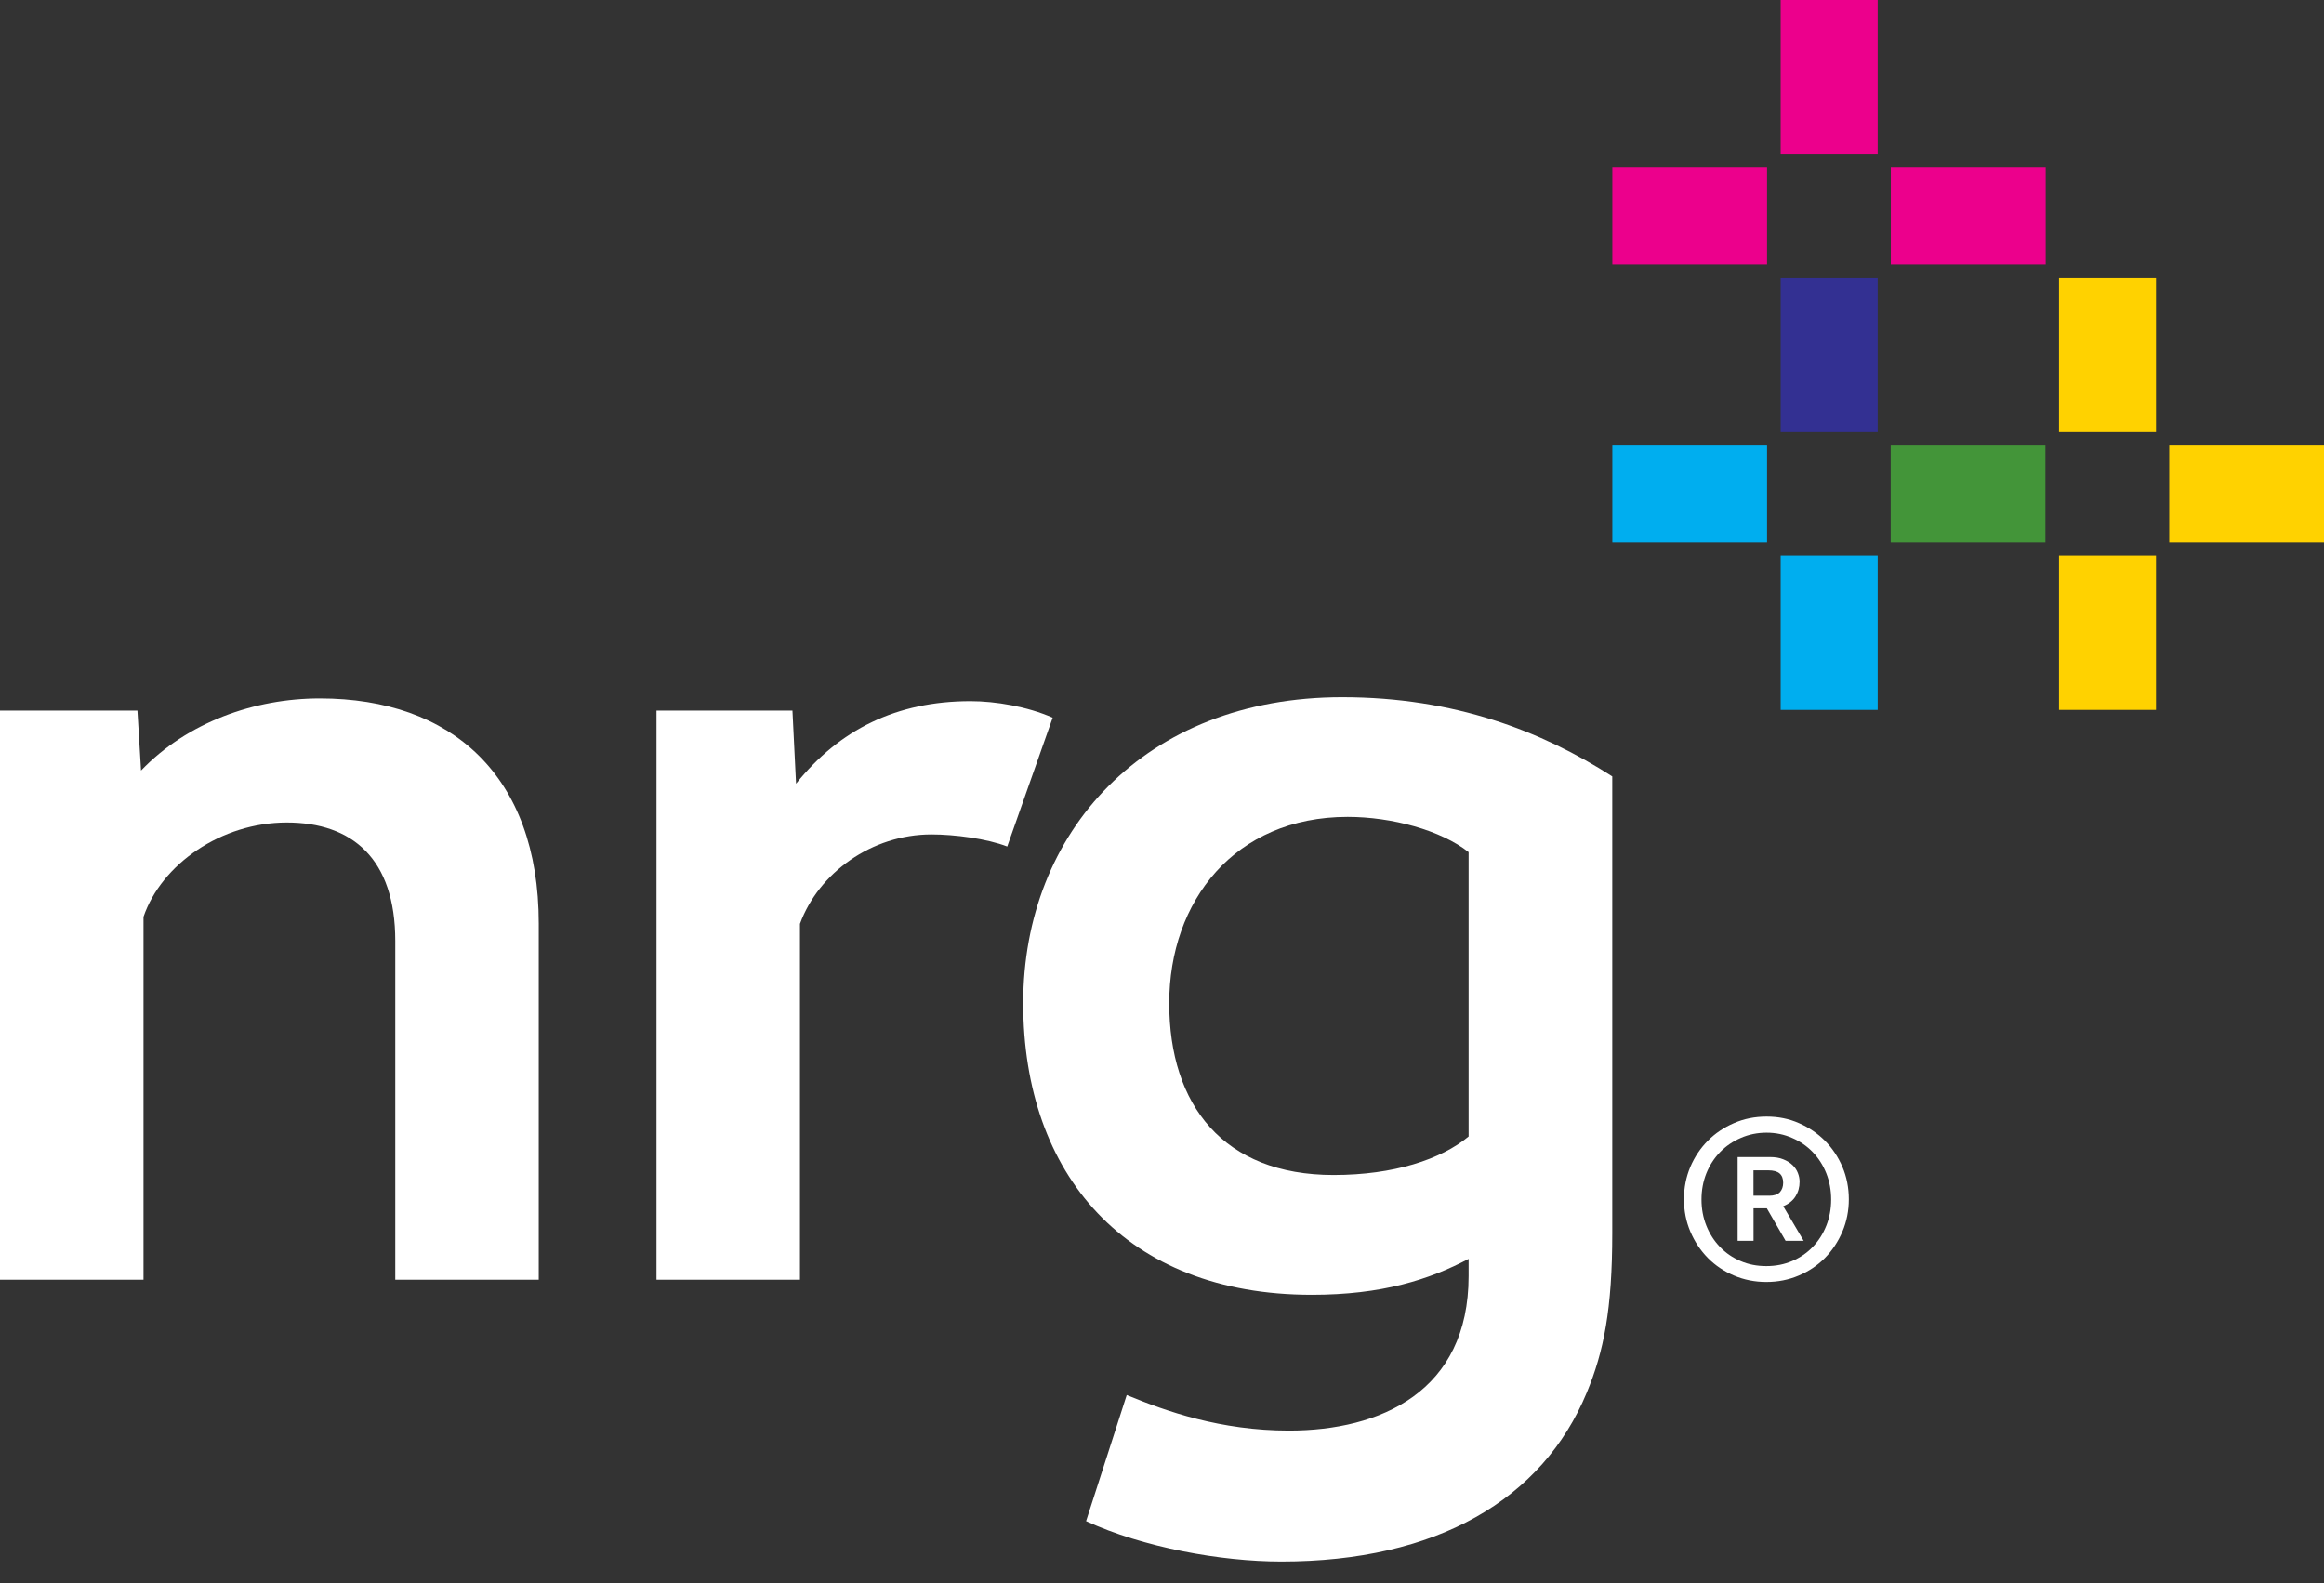 <svg width="91" height="62" viewBox="0 0 91 62" fill="none" xmlns="http://www.w3.org/2000/svg">
<rect x="0" y="0" width="91" height="62" fill="#333333" stroke="none"/>
<g clip-path="url(#clip0_567_611)">
<path d="M84.421 10.881H80.623V16.92H84.421V10.881Z" fill="#FFD200"/>
<path d="M84.421 21.752H80.623V27.799H84.421V21.752Z" fill="#FFD200"/>
<path d="M80.091 17.44H74.034V21.234H80.091V17.44Z" fill="#439539"/>
<path d="M91 17.44H84.939V21.234H91V17.44Z" fill="#FFD200"/>
<path d="M73.524 10.881H69.725V16.92H73.524V10.881Z" fill="#333092"/>
<path d="M73.524 21.752H69.725V27.799H73.524V21.752Z" fill="#00AEEF"/>
<path d="M69.192 17.44H63.134V21.234H69.192V17.44Z" fill="#00AEEF"/>
<path d="M73.524 0H69.725V6.045H73.524V0Z" fill="#EC008C"/>
<path d="M69.192 6.561H63.134V10.353H69.192V6.561Z" fill="#EC008C"/>
<path d="M80.102 6.561H74.038V10.353H80.102V6.561Z" fill="#EC008C"/>
<path d="M42.527 59.566L44.119 54.628C45.662 55.266 47.791 56.021 50.473 56.021C54.054 56.021 57.506 54.498 57.506 49.967V49.297C55.971 50.108 54.115 50.704 51.365 50.704C44.067 50.704 40.065 45.98 40.065 39.283C40.065 32.586 44.812 27.302 52.555 27.302C56.952 27.302 60.372 28.633 63.131 30.403V48.292C63.131 51.267 62.799 52.928 62.133 54.532C60.395 58.733 56.241 61.148 50.174 61.148C47.799 61.148 44.753 60.594 42.527 59.566ZM57.506 33.369C56.428 32.513 54.495 31.989 52.771 31.989C48.34 31.989 45.783 35.291 45.783 39.283C45.783 43.276 47.906 46.013 52.221 46.013C54.568 46.013 56.428 45.403 57.506 44.504V33.367V33.369Z" fill="white"/>
<path d="M0 27.827H5.381L5.523 30.173C7.341 28.281 9.96 27.35 12.525 27.35C17.68 27.35 21.095 30.368 21.095 36.165V50.112H15.477V36.847C15.477 33.63 13.797 32.209 11.228 32.209C8.659 32.209 6.325 33.843 5.619 35.901V50.114H0V27.829V27.827Z" fill="white"/>
<path d="M25.706 27.827H31.03L31.171 30.688C32.866 28.574 35.102 27.457 38.002 27.457C38.985 27.457 40.236 27.67 41.219 28.104L39.44 33.149C38.641 32.84 37.38 32.676 36.472 32.676C34.131 32.676 32.053 34.183 31.324 36.176V50.114H25.706V27.829V27.827Z" fill="white"/>
<path d="M69.165 50.201C68.714 50.201 68.29 50.117 67.897 49.949C67.503 49.783 67.161 49.551 66.874 49.261C66.584 48.966 66.357 48.623 66.188 48.228C66.022 47.836 65.938 47.413 65.938 46.962C65.938 46.511 66.022 46.088 66.188 45.694C66.357 45.301 66.584 44.96 66.874 44.67C67.161 44.379 67.503 44.15 67.897 43.98C68.29 43.808 68.716 43.724 69.174 43.724C69.633 43.724 70.05 43.808 70.439 43.98C70.83 44.15 71.168 44.38 71.458 44.67C71.747 44.961 71.974 45.301 72.143 45.694C72.309 46.086 72.394 46.511 72.394 46.962C72.394 47.413 72.309 47.836 72.143 48.228C71.974 48.623 71.747 48.966 71.458 49.261C71.168 49.553 70.828 49.783 70.434 49.949C70.04 50.117 69.617 50.201 69.164 50.201H69.165ZM69.164 49.579C69.531 49.579 69.868 49.513 70.178 49.379C70.487 49.247 70.754 49.064 70.982 48.827C71.208 48.592 71.385 48.315 71.512 47.997C71.638 47.679 71.702 47.336 71.702 46.973C71.702 46.61 71.638 46.267 71.512 45.947C71.385 45.628 71.208 45.353 70.982 45.117C70.754 44.881 70.486 44.695 70.178 44.563C69.866 44.425 69.533 44.355 69.173 44.355C68.813 44.355 68.469 44.425 68.159 44.563C67.849 44.697 67.58 44.881 67.351 45.117C67.122 45.353 66.944 45.628 66.815 45.947C66.688 46.267 66.625 46.606 66.625 46.973C66.625 47.339 66.688 47.679 66.815 47.997C66.942 48.315 67.12 48.592 67.346 48.827C67.571 49.063 67.84 49.247 68.15 49.379C68.46 49.515 68.798 49.579 69.162 49.579H69.164ZM68.039 45.31H69.303C69.508 45.31 69.683 45.339 69.828 45.399C69.973 45.457 70.095 45.532 70.192 45.627C70.287 45.719 70.357 45.823 70.4 45.938C70.445 46.054 70.466 46.165 70.466 46.275C70.466 46.488 70.414 46.678 70.308 46.847C70.203 47.017 70.04 47.146 69.825 47.234L70.625 48.589H69.918L69.183 47.318H68.662V48.589H68.04V45.312L68.039 45.31ZM69.275 46.824C69.466 46.824 69.604 46.778 69.694 46.685C69.778 46.592 69.823 46.468 69.823 46.315C69.823 46.154 69.776 46.032 69.683 45.952C69.59 45.871 69.441 45.83 69.237 45.83H68.66V46.822H69.275V46.824Z" fill="white"/>
</g>
<defs>
<clipPath id="clip0_567_611">
<rect width="91" height="61.148" fill="white"/>
</clipPath>
</defs>
</svg>
